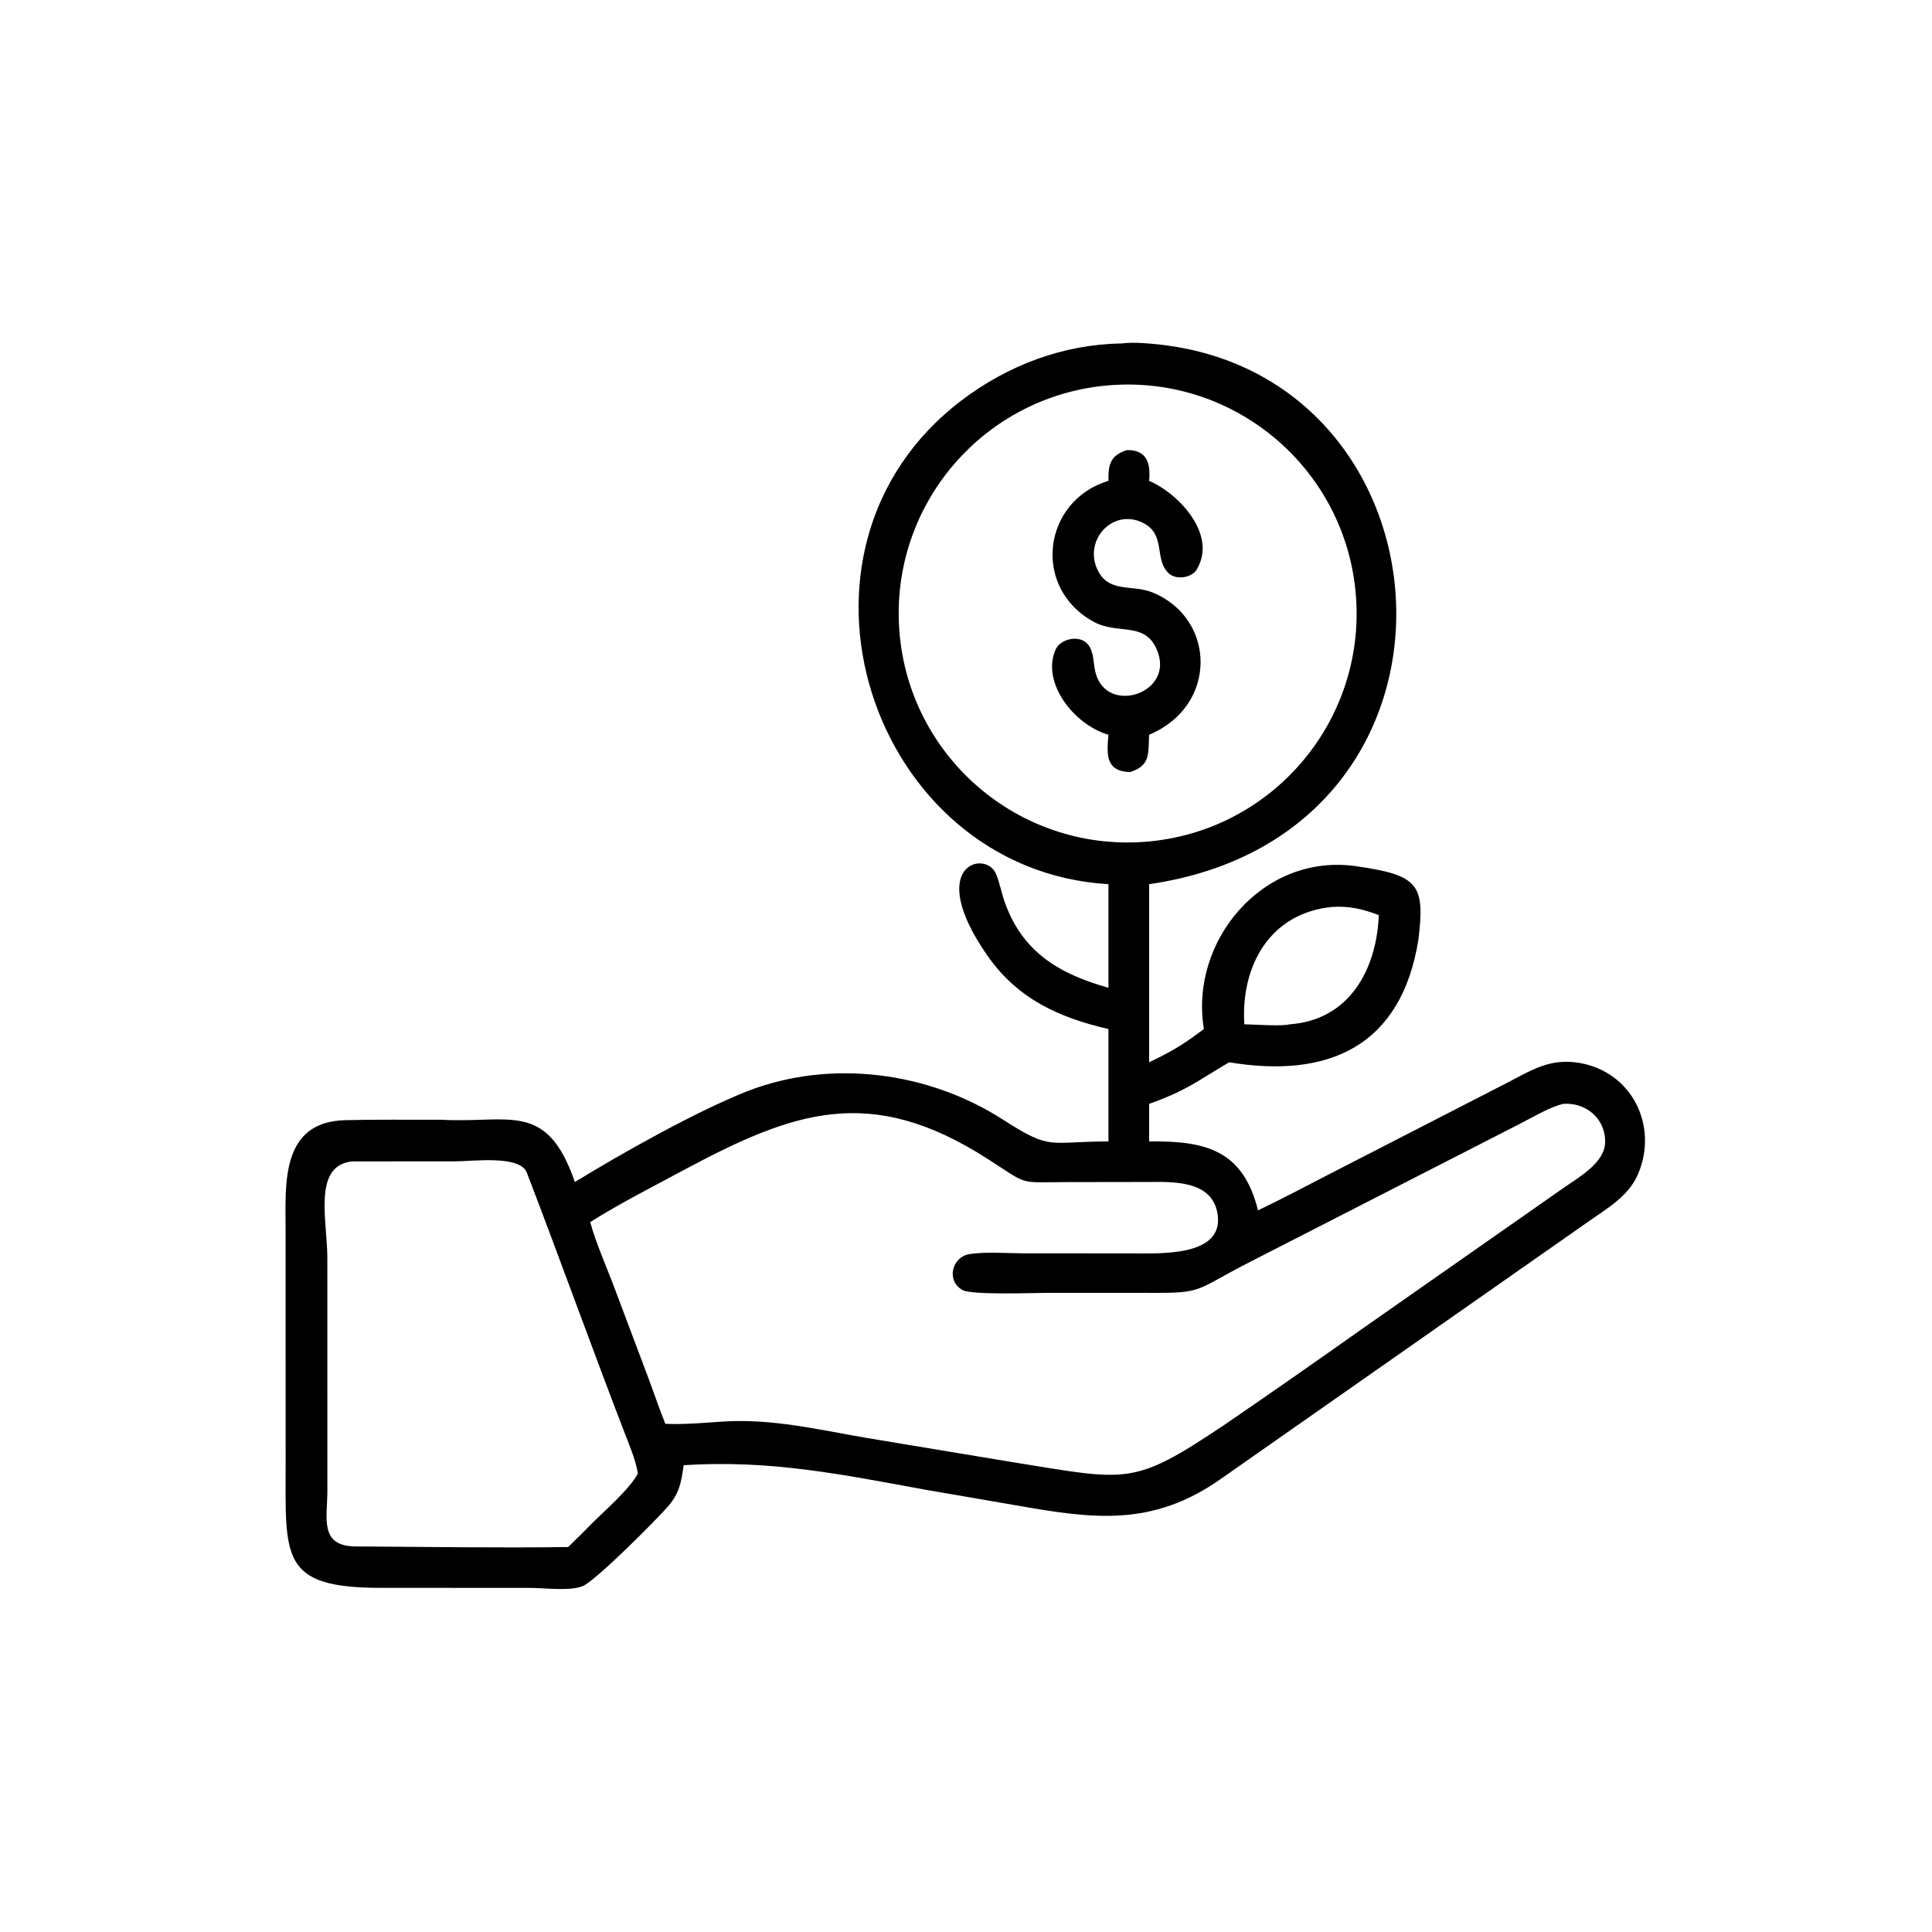 <?xml version="1.0" encoding="utf-8" ?><svg xmlns="http://www.w3.org/2000/svg" xmlns:xlink="http://www.w3.org/1999/xlink" width="1024" height="1024" viewBox="0 0 1024 1024"><path transform="scale(2 2)" d="M293.752 234.318C230.749 230.595 202.586 145.775 254.809 106.118C267.107 96.78 281.752 91.262 297.175 91.025C300.007 90.681 302.74 90.878 305.566 91.132C387.384 98.504 395.903 221.047 304.535 234.318L304.535 281.519C310.795 278.503 313.543 276.828 319.043 272.704C315.173 249.304 334.756 226.075 359.224 229.535C376.03 231.911 377.689 234.35 375.869 249.178C371.291 277.319 352.066 285.885 325.742 281.519C317.218 286.513 314.661 288.919 304.535 292.537L304.535 302.483C319.416 302.334 329.38 304.664 333.39 320.752C339.556 317.835 346.002 314.375 352.109 311.25L399.178 287.071C405.884 283.607 410.782 280.328 418.63 281.698C432.507 284.1 439.518 298.356 434.122 311.102C431.57 317.129 425.742 320.317 420.605 323.965L323.636 391.856C305.366 404.779 289.592 402.499 269.373 398.946L245.39 394.817C223.123 390.751 204.173 386.816 181.172 388.291C180.561 392.743 180.059 395.704 177.082 399.153C173.982 402.746 157.73 419.049 154.367 420.361C150.881 421.722 144.221 420.807 140.484 420.806L100.965 420.799C74.111 420.788 75.702 412.793 75.698 387.601L75.688 325.832C75.687 314.128 74.211 297.302 91.442 296.858C99.831 296.642 108.392 296.782 116.798 296.737C134.848 297.795 144.855 291.491 152.345 313.246C165.296 305.315 184.613 294.484 198.156 289.138C220.213 280.61 246.032 284 265.806 296.717C278.681 304.997 277.664 302.531 293.752 302.483L293.752 272.704C280.73 269.694 269.73 264.785 261.704 253.289C245.032 229.41 260.961 225.068 263.894 231.466C264.927 233.862 265.382 236.567 266.248 239.022C271.001 252.501 280.949 258.17 293.752 261.77L293.752 234.318ZM294.348 102.076C260.925 104.557 235.844 133.666 238.332 167.088C240.819 200.51 269.932 225.586 303.353 223.093C336.767 220.601 361.835 191.497 359.349 158.083C356.862 124.669 327.762 99.595 294.348 102.076ZM352.993 240.349C336.499 241.986 328.794 255.964 329.762 271.45C332.438 271.498 339.764 272.027 341.812 271.45C357.559 270.321 364.816 256.988 365.398 242.509C361.197 240.922 357.535 240.043 352.993 240.349ZM414.201 292.537C410.649 293.443 406.628 295.833 403.321 297.545L331.994 334.051C314.687 342.829 320.226 342.711 300.19 342.611L278.193 342.612C274.209 342.615 257.567 343.265 255.075 341.872C250.664 339.407 252.238 333.021 257.055 332.325C261.534 331.678 266.568 332.137 271.116 332.141L299.976 332.159C307.381 332.16 324.242 333.088 322.701 321.931C321.401 312.521 310.372 313.23 303.893 313.236L282.94 313.267C269.504 313.288 272.888 314.279 261.638 307.061C230.483 287.07 210.111 294.632 181.172 310.088C172.941 314.526 164.324 318.877 156.419 323.865C157.816 329.217 161.091 336.556 163.093 341.982L171.832 365.212C173.32 369.167 174.748 373.443 176.322 377.327C181.353 377.55 186.474 377.063 191.5 376.732C204.429 375.883 216.749 378.836 229.414 381.027L268.971 387.59C299.128 392.425 300.251 393.805 324.337 377.691C336.715 369.229 349.099 360.575 361.337 351.912L413.957 315.09C418.263 312.044 425.412 308.219 425.388 302.483C425.363 296.303 420.186 292.073 414.201 292.537ZM93.258 307.788C82.798 308.951 86.751 323.487 86.749 333.412L86.756 395.166C86.759 402.226 84.525 409.764 94.24 409.82C112.885 409.927 131.929 410.242 150.557 409.982C152.503 408.072 154.534 406.13 156.419 404.167C159.966 400.6 167.004 394.524 169.046 390.481C168.448 386.9 166.961 383.427 165.654 380.042C156.773 357.027 148.464 333.79 139.614 310.759C137.805 306.05 125.324 307.765 120.829 307.767L93.258 307.788Z"/><path transform="scale(2 2)" d="M293.752 127.426C293.684 123.095 294.232 120.731 298.62 119.278C304.102 119.185 304.926 122.97 304.535 127.426C312.577 130.933 322.241 141.529 317.434 150.381C316.367 153.083 311.889 153.867 309.756 151.977C305.666 148.149 309.241 141.49 302.594 138.413C294.919 134.861 287.422 142.893 290.653 150.547C293.559 157.43 299.938 154.7 305.586 157.069C322.387 164.116 322.687 187.146 304.535 194.713C304.243 199.59 305.017 202.875 299.473 204.61C292.836 204.414 293.325 199.739 293.752 194.713C284.765 192.165 275.86 180.962 279.74 172.154C280.905 169.508 285.14 168.415 287.512 170.038C289.784 171.619 289.652 174.725 290.106 177.168C292.101 189.714 310.564 184.342 306.972 173.263C304.067 164.302 296.55 168.401 289.92 164.825C273.349 155.886 276.243 132.711 293.752 127.426Z"/></svg>